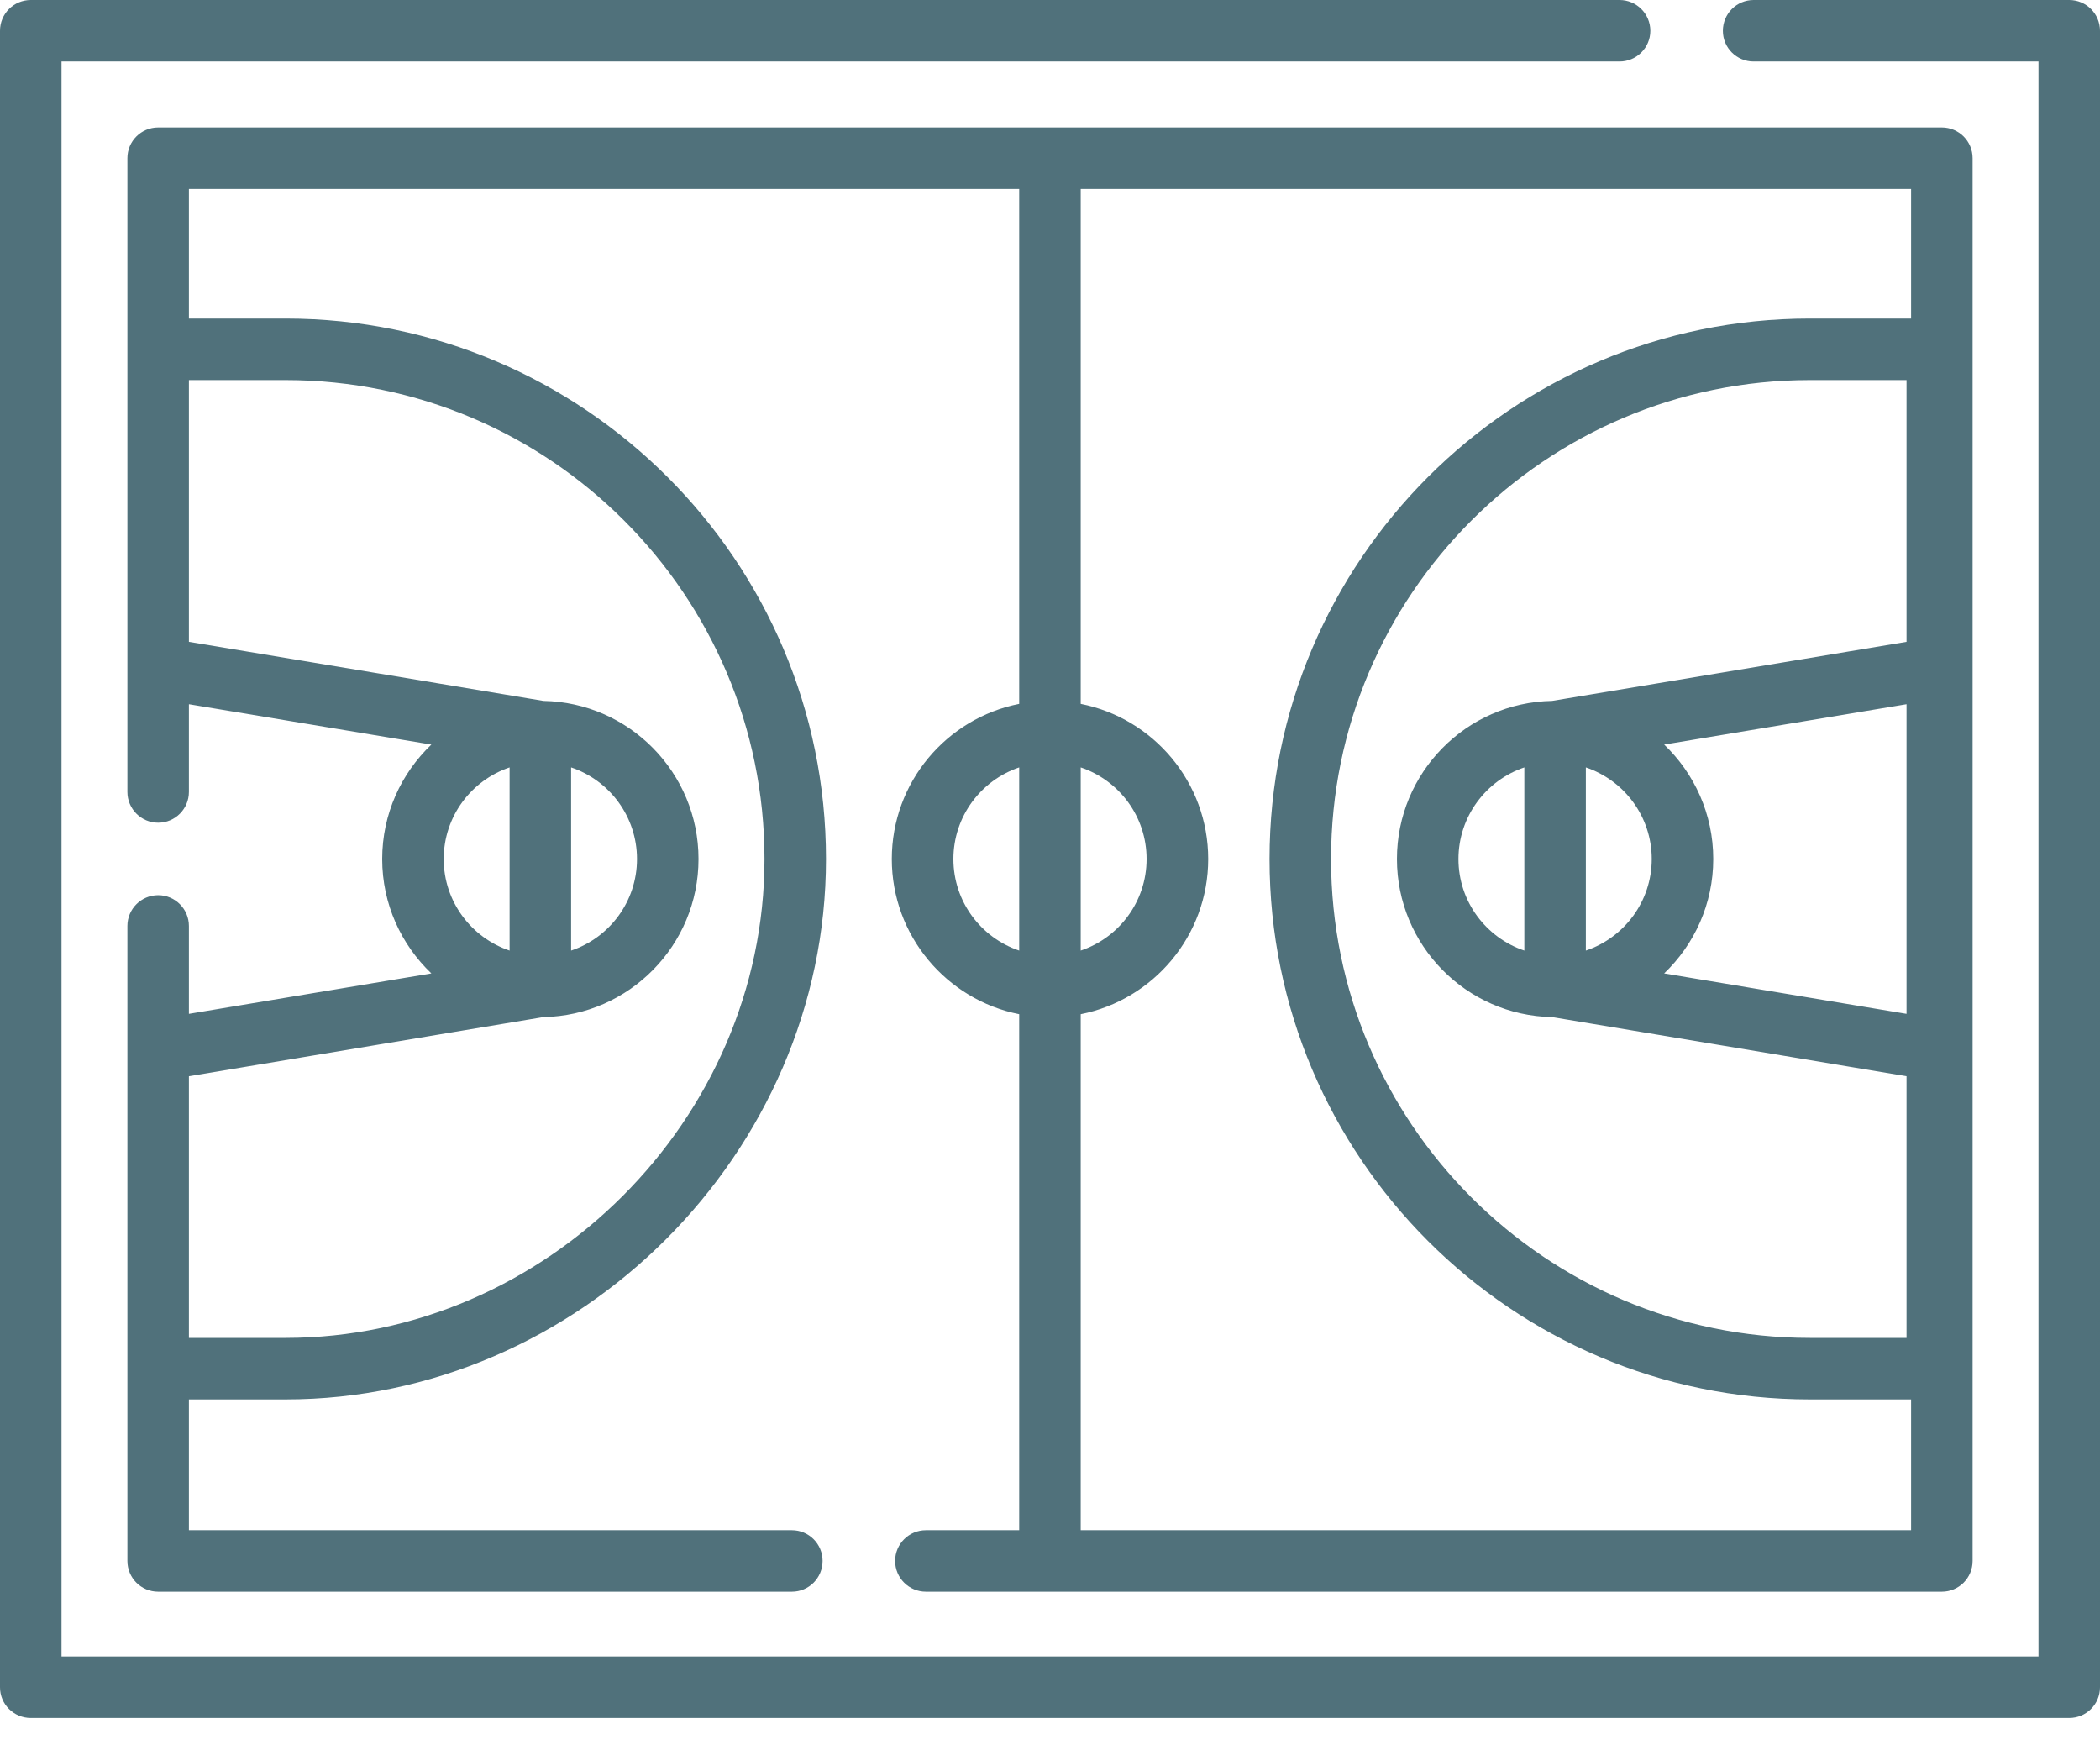 <svg width="24" height="20" viewBox="0 0 24 20" fill="none" xmlns="http://www.w3.org/2000/svg">
<path d="M10.582 17.485C10.388 17.485 10.23 17.642 10.23 17.836C10.23 18.031 10.388 18.188 10.582 18.188H22.192C22.387 18.188 22.544 18.031 22.544 17.836V1.808C22.544 1.613 22.387 1.456 22.192 1.456H1.808C1.613 1.456 1.456 1.613 1.456 1.808V9.049C1.456 9.243 1.613 9.401 1.808 9.401C2.002 9.401 2.159 9.243 2.159 9.049V8.047L4.93 8.508C4.584 8.838 4.368 9.302 4.368 9.816C4.368 10.329 4.584 10.793 4.93 11.123L2.159 11.585V10.581C2.159 10.387 2.002 10.229 1.808 10.229C1.613 10.229 1.456 10.387 1.456 10.581V17.836C1.456 18.031 1.613 18.188 1.808 18.188H9.05C9.244 18.188 9.401 18.031 9.401 17.836C9.401 17.642 9.244 17.485 9.05 17.485H2.159V15.991H3.264C6.619 15.991 9.44 13.172 9.44 9.816C9.44 6.41 6.669 3.64 3.264 3.64H2.159V2.159H11.648V8.043C10.819 8.207 10.192 8.939 10.192 9.816C10.192 10.692 10.819 11.425 11.648 11.589V17.485H10.582ZM7.28 9.816C7.28 10.302 6.965 10.715 6.527 10.862V8.769C6.965 8.916 7.28 9.33 7.28 9.816ZM5.824 10.862C5.387 10.715 5.071 10.302 5.071 9.816C5.071 9.329 5.387 8.916 5.824 8.769V10.862ZM3.264 4.343C6.282 4.343 8.737 6.798 8.737 9.816C8.737 12.789 6.238 15.288 3.264 15.288H2.159V12.298L6.21 11.622C7.191 11.604 7.983 10.801 7.983 9.816C7.983 8.83 7.191 8.027 6.21 8.009L2.159 7.334V4.343H3.264ZM21.789 7.334L17.738 8.009C16.757 8.027 15.965 8.83 15.965 9.816C15.965 10.801 16.757 11.604 17.738 11.622L21.789 12.298V15.288H20.684C17.667 15.288 15.212 12.833 15.212 9.816C15.212 6.798 17.667 4.343 20.684 4.343H21.789V7.334ZM16.668 9.816C16.668 9.33 16.984 8.916 17.421 8.769V10.862C16.984 10.715 16.668 10.302 16.668 9.816ZM18.124 10.862V8.769C18.561 8.916 18.877 9.33 18.877 9.816C18.877 10.302 18.561 10.715 18.124 10.862ZM19.019 8.508L21.789 8.047V11.585L19.019 11.123C19.364 10.793 19.58 10.329 19.58 9.816C19.58 9.302 19.364 8.838 19.019 8.508ZM12.351 8.769C12.789 8.916 13.104 9.329 13.104 9.816C13.104 10.302 12.789 10.715 12.351 10.862V8.769ZM10.896 9.816C10.896 9.33 11.211 8.916 11.648 8.769V10.862C11.211 10.715 10.896 10.302 10.896 9.816ZM12.351 11.589C13.181 11.425 13.808 10.692 13.808 9.816C13.808 8.939 13.181 8.207 12.351 8.043V2.159H21.841V3.64H20.684C17.279 3.64 14.509 6.41 14.509 9.816C14.509 13.221 17.279 15.991 20.684 15.991H21.841V17.485H12.351V11.589Z" fill="#50717B"/>
<path d="M23.648 0H20.041C19.847 0 19.69 0.157 19.69 0.352C19.69 0.546 19.847 0.703 20.041 0.703H23.297V18.928H0.703V0.703H18.509C18.703 0.703 18.861 0.546 18.861 0.352C18.861 0.157 18.703 0 18.509 0H0.352C0.157 0 0 0.157 0 0.352V19.28C0 19.474 0.157 19.631 0.352 19.631H23.648C23.843 19.631 24 19.474 24 19.28V0.352C24 0.157 23.843 0 23.648 0Z" fill="#50717B"/>
</svg>
